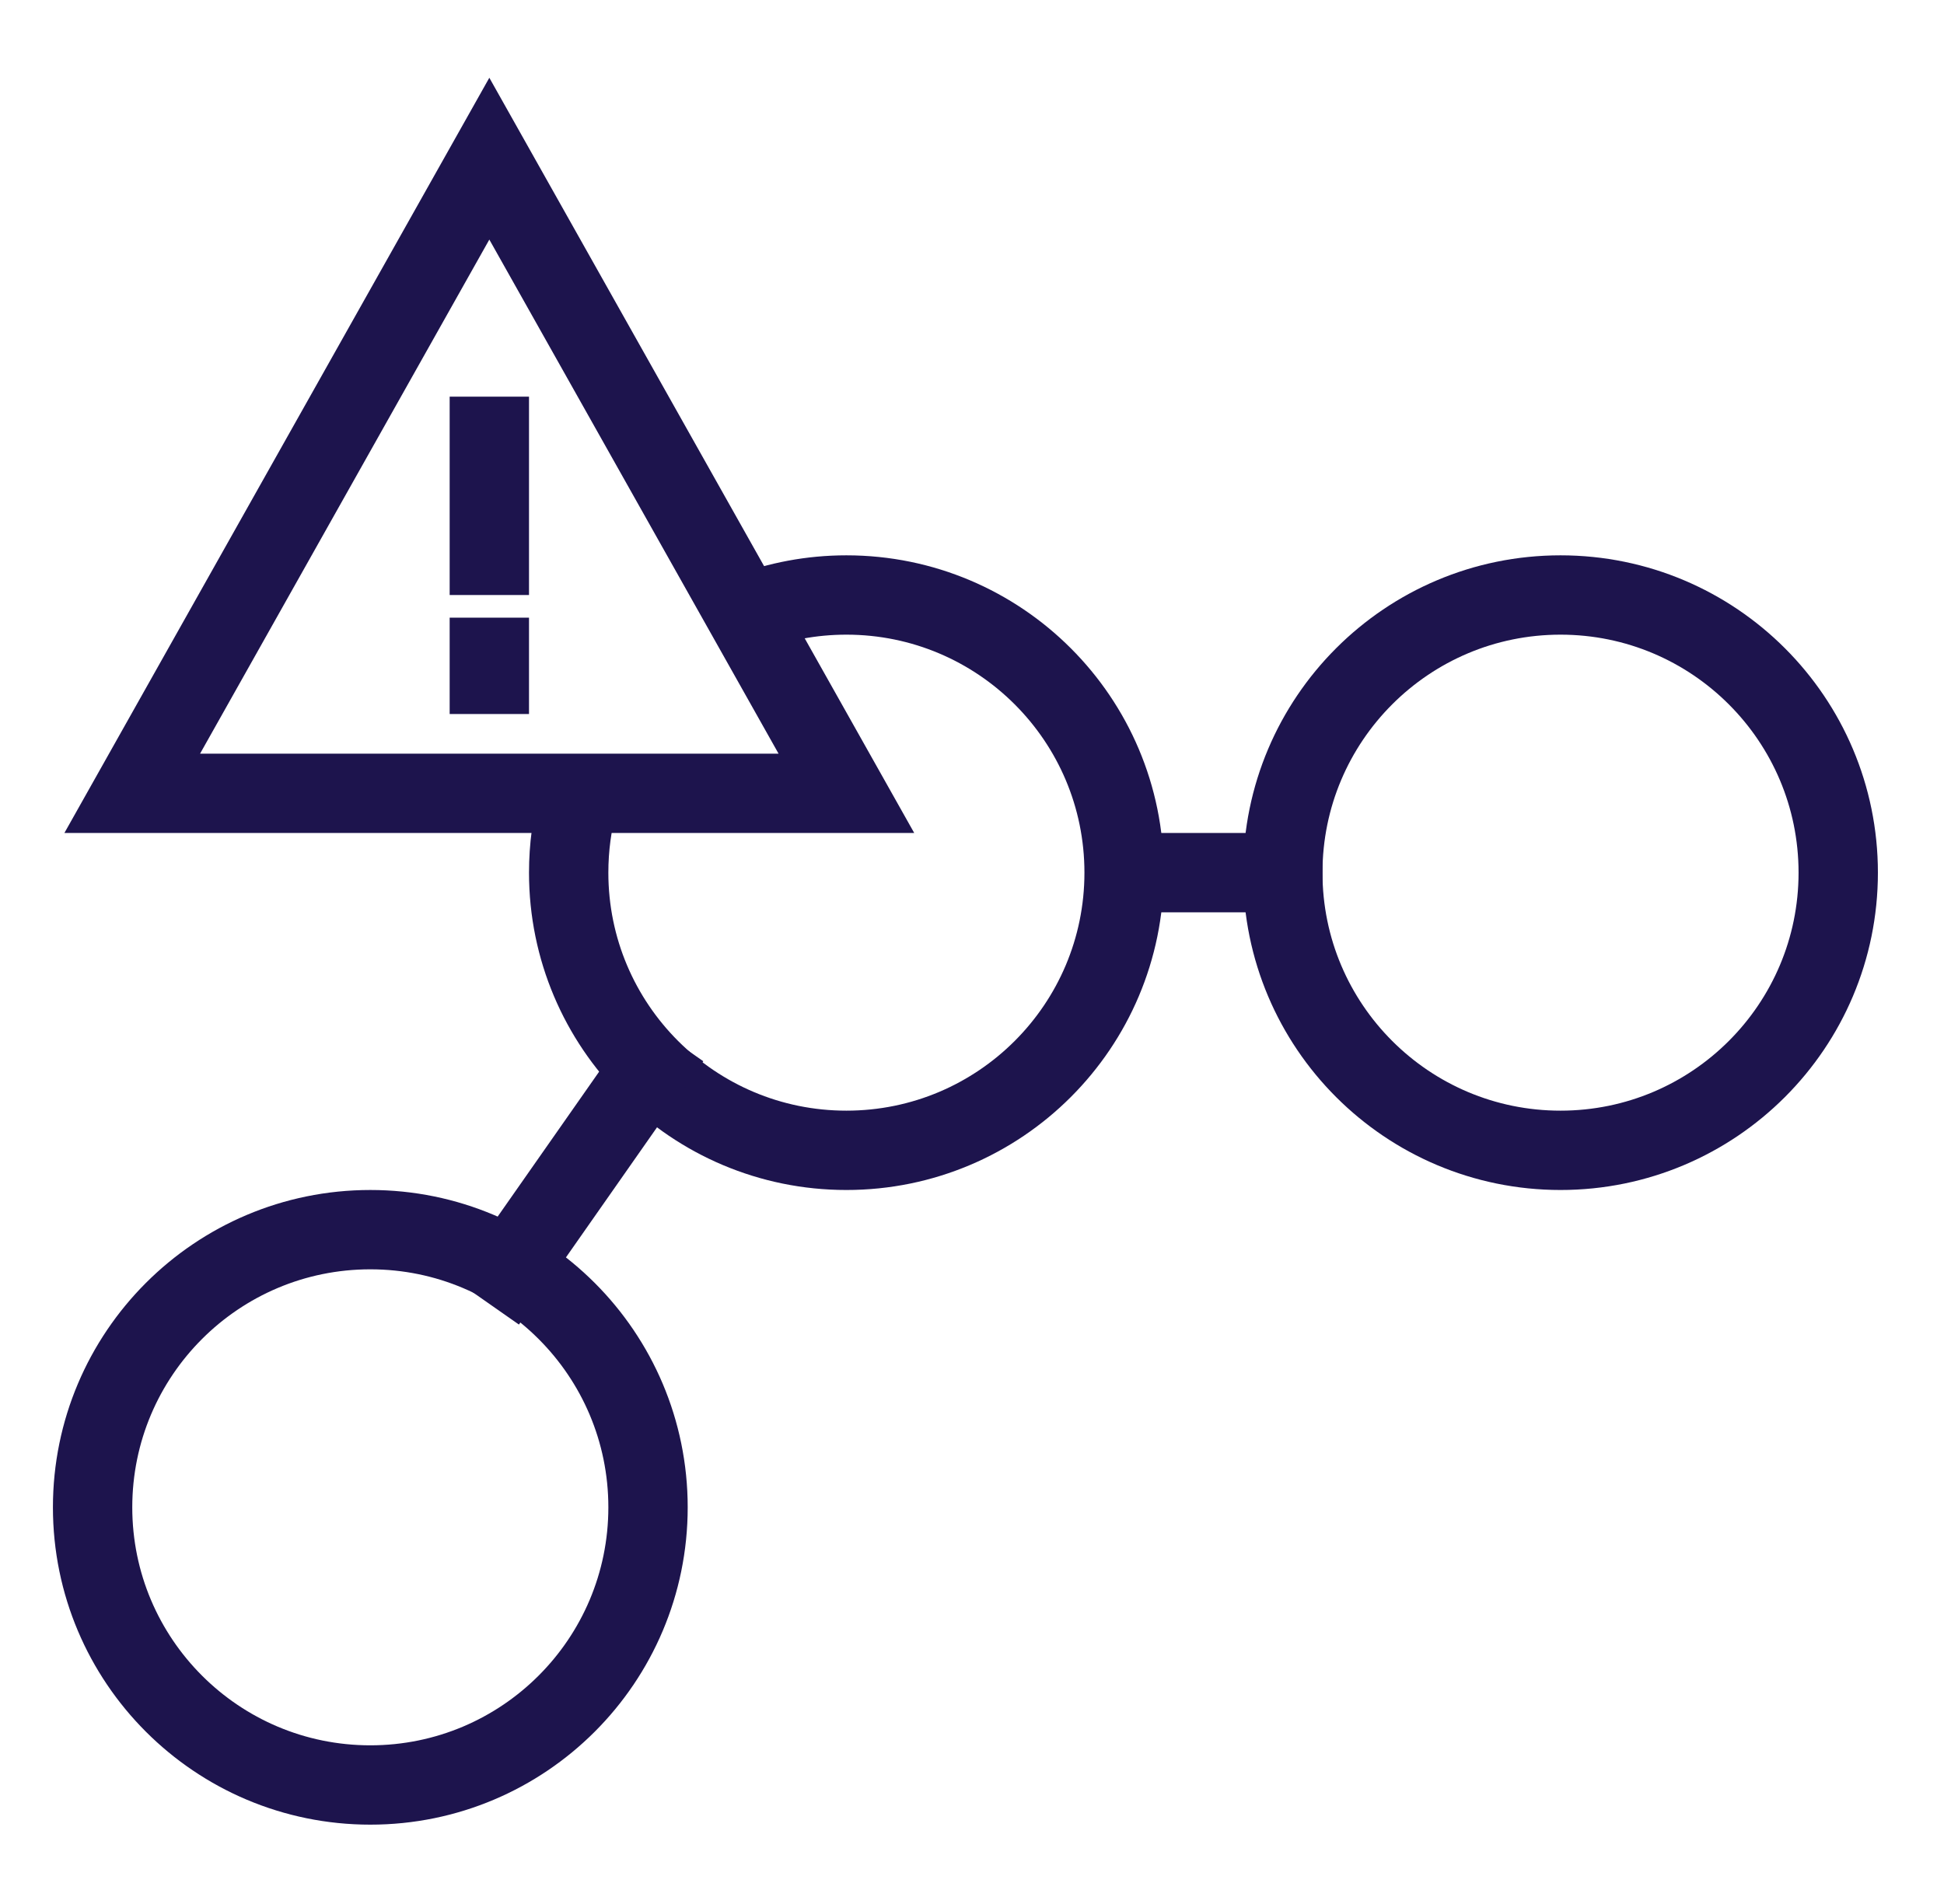 <svg width="49" height="48" viewBox="0 0 49 48" fill="none" xmlns="http://www.w3.org/2000/svg">
<circle cx="9.334" cy="38" r="7" stroke="#1D144D" stroke-width="2"/>
<path d="M18.834 15.46C19.61 15.163 20.453 15 21.334 15C25.2 15 28.334 18.134 28.334 22C28.334 25.866 25.2 29 21.334 29C17.468 29 14.334 25.866 14.334 22C14.334 21.363 14.418 20.747 14.578 20.16" stroke="#1D144D" stroke-width="2"/>
<circle cx="39.334" cy="22" r="7" stroke="#1D144D" stroke-width="2"/>
<path d="M12.834 32L16.334 27M28.834 22H32.334" stroke="#1D144D" stroke-width="2" stroke-linecap="square" stroke-linejoin="bevel"/>
<path d="M12.334 4L21.334 20H3.333L12.334 4Z" stroke="#1D144D" stroke-width="2"/>
<path d="M12.334 11L12.334 12.5L12.334 14M12.334 16.571L12.334 17" stroke="#1D144D" stroke-width="2" stroke-linecap="square" stroke-linejoin="bevel"/>
</svg>
